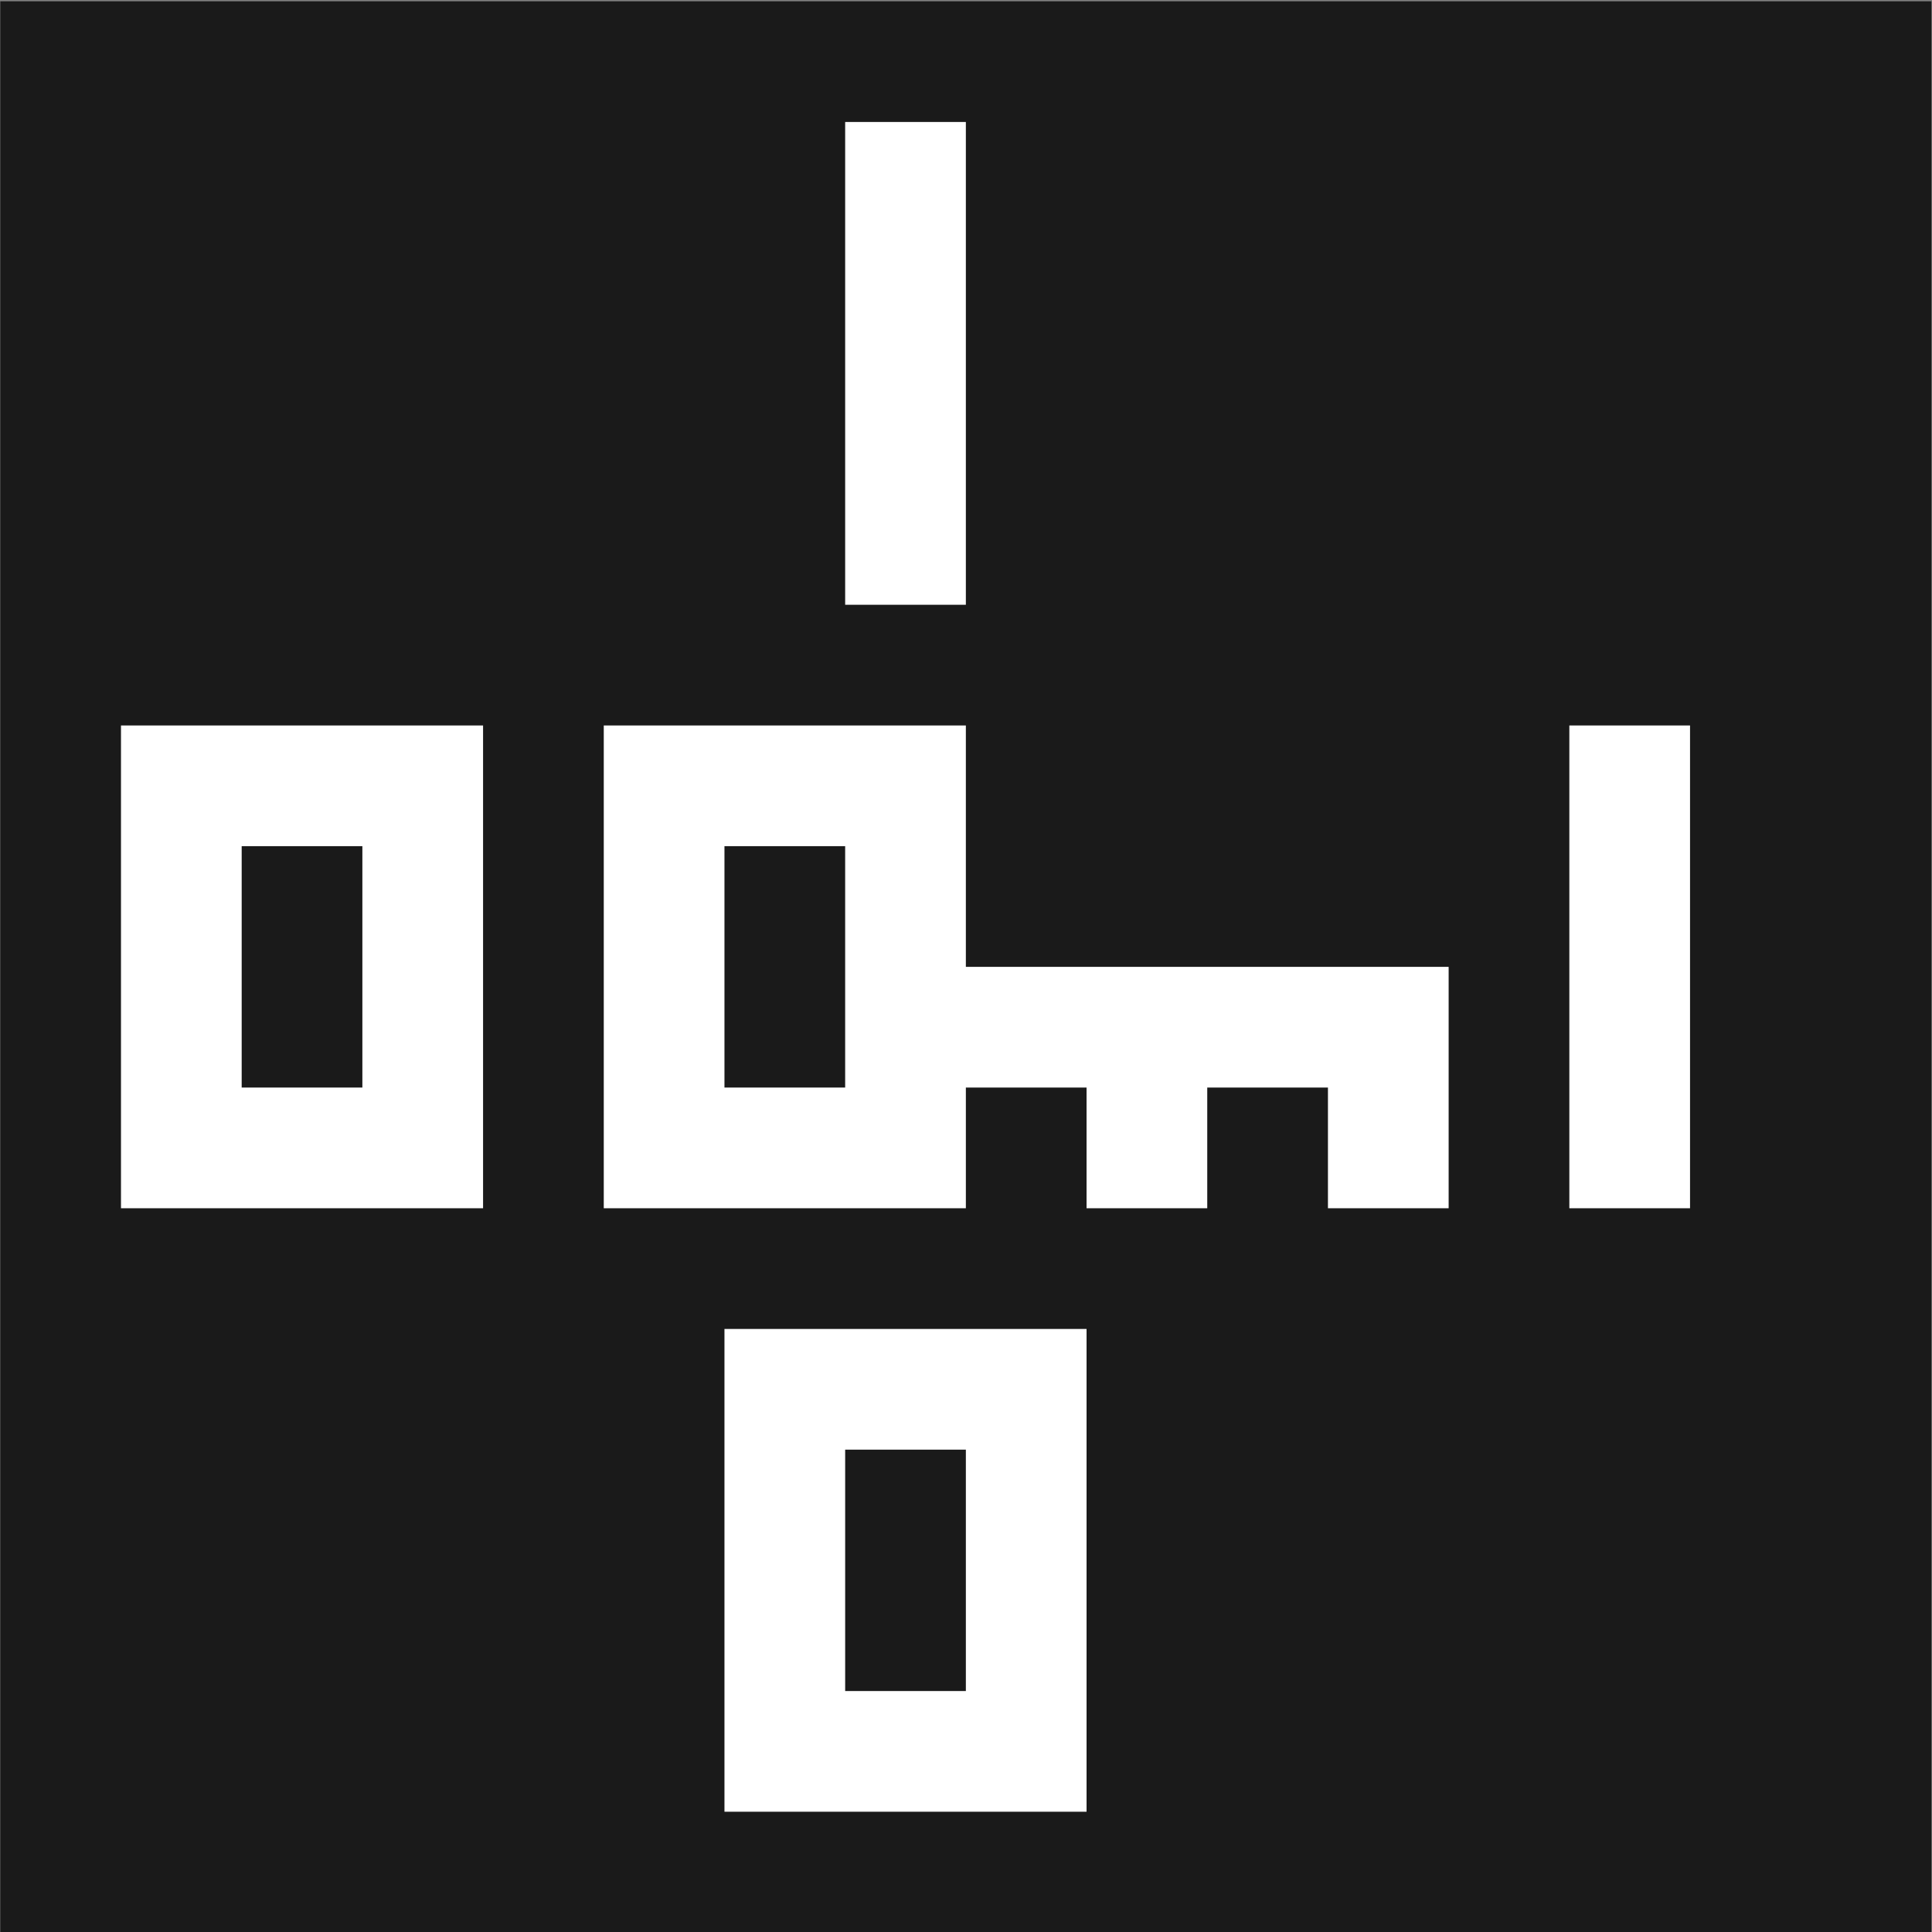 <?xml version="1.0" encoding="UTF-8" standalone="no"?>
<!-- Created with Inkscape (http://www.inkscape.org/) -->

<svg
   xmlns:dc="http://purl.org/dc/elements/1.1/"
   xmlns:cc="http://creativecommons.org/ns#"
   xmlns:rdf="http://www.w3.org/1999/02/22-rdf-syntax-ns#"
   xmlns:svg="http://www.w3.org/2000/svg"
   xmlns="http://www.w3.org/2000/svg"
   xmlns:sodipodi="http://sodipodi.sourceforge.net/DTD/sodipodi-0.dtd"
   xmlns:inkscape="http://www.inkscape.org/namespaces/inkscape"
   width="512"
   height="512"
   viewBox="0 0 135.467 135.467"
   version="1.1"
   id="svg8"
   inkscape:version="0.92.3 (2405546, 2018-03-11)"
   sodipodi:docname="icon_black.svg"
   inkscape:export-filename="/home/anxhelo/works/TurkuSec/PNG/icon_black.png"
   inkscape:export-xdpi="96"
   inkscape:export-ydpi="96">
  <rect x="0" y="0" width="135.467" height="135.467" fill="#808080" stroke="none"/>
  <defs
     id="defs2" />
  <sodipodi:namedview
     id="base"
     pagecolor="#ffffff"
     bordercolor="#666666"
     borderopacity="1.0"
     inkscape:pageopacity="0"
     inkscape:pageshadow="2"
     inkscape:zoom="0.52467208"
     inkscape:cx="199.33376"
     inkscape:cy="344.80108"
     inkscape:document-units="px"
     inkscape:current-layer="g937"
     inkscape:document-rotation="0"
     showgrid="false"
     borderlayer="true"
     inkscape:showpageshadow="true"
     units="px"
     inkscape:pagecheckerboard="false"
     showguides="false"
     inkscape:window-width="1366"
     inkscape:window-height="715"
     inkscape:window-x="0"
     inkscape:window-y="0"
     inkscape:window-maximized="1"
     objecttolerance="10"
     guidetolerance="10"
     inkscape:snap-tangential="true"
     inkscape:snap-perpendicular="true"
     fit-margin-top="0"
     fit-margin-left="0"
     fit-margin-right="0"
     fit-margin-bottom="0">
    <inkscape:grid
       type="xygrid"
       id="grid10"
       dotted="false"
       originx="-113.589"
       originy="-73.569" />
  </sodipodi:namedview>
  <g
     inkscape:label="Layer 1"
     inkscape:groupmode="layer"
     id="layer1"
     transform="translate(-113.589,-87.964)">
    <g
       id="g871"
       transform="matrix(0.4,0,0,0.4,55.352,177.093)">
      <g
         id="g937"
         transform="matrix(1.189,0,0,1.189,30.952,-221.971)">
        <g
           id="g1838"
           transform="matrix(3.556,0,0,3.556,-805.719,-555.458)">
          <g
             transform="matrix(0.556,0,0,0.556,253.706,156.055)"
             id="g839">
            <rect
               style="fill:#1a1a1a"
               y="0"
               x="0"
               class="st0"
               width="144"
               height="144"
               id="rect837" />
          </g>
          <path
             style="fill:#ffffff;fill-opacity:1;stroke-width:0.556"
             inkscape:connector-curvature="0"
             class="st1"
             d="M 293.738,196.087 V 186.079 H 278.726 v 20.016 h 15.012 v -5.004 h 5.004 v 5.004 h 5.004 v -5.004 h 5.004 v 5.004 h 5.004 v -10.008 z m -10.008,5.004 v -10.008 h 5.004 v 10.008 z"
             id="path841" />
          <g
             transform="matrix(0.556,0,0,0.556,253.706,156.055)"
             id="g851">
            <rect
               style="fill:#ffffff;fill-opacity:1"
               x="117"
               y="54"
               class="st2"
               width="9"
               height="36"
               id="rect843" />
            <path
               style="fill:#ffffff;fill-opacity:1"
               inkscape:connector-curvature="0"
               class="st2"
               d="M 9,54 V 90 H 36 V 54 Z M 27,81 H 18 V 63 h 9 z"
               id="path845" />
            <path
               style="fill:#ffffff;fill-opacity:1"
               inkscape:connector-curvature="0"
               class="st2"
               d="m 54,99 v 36 H 81 V 99 Z m 18,27 h -9 v -18 h 9 z"
               id="path847" />
            <rect
               style="fill:#ffffff;fill-opacity:1"
               x="63"
               y="9"
               class="st2"
               width="9"
               height="36"
               id="rect849" />
          </g>
        </g>
      </g>
    </g>
  </g>
</svg>

